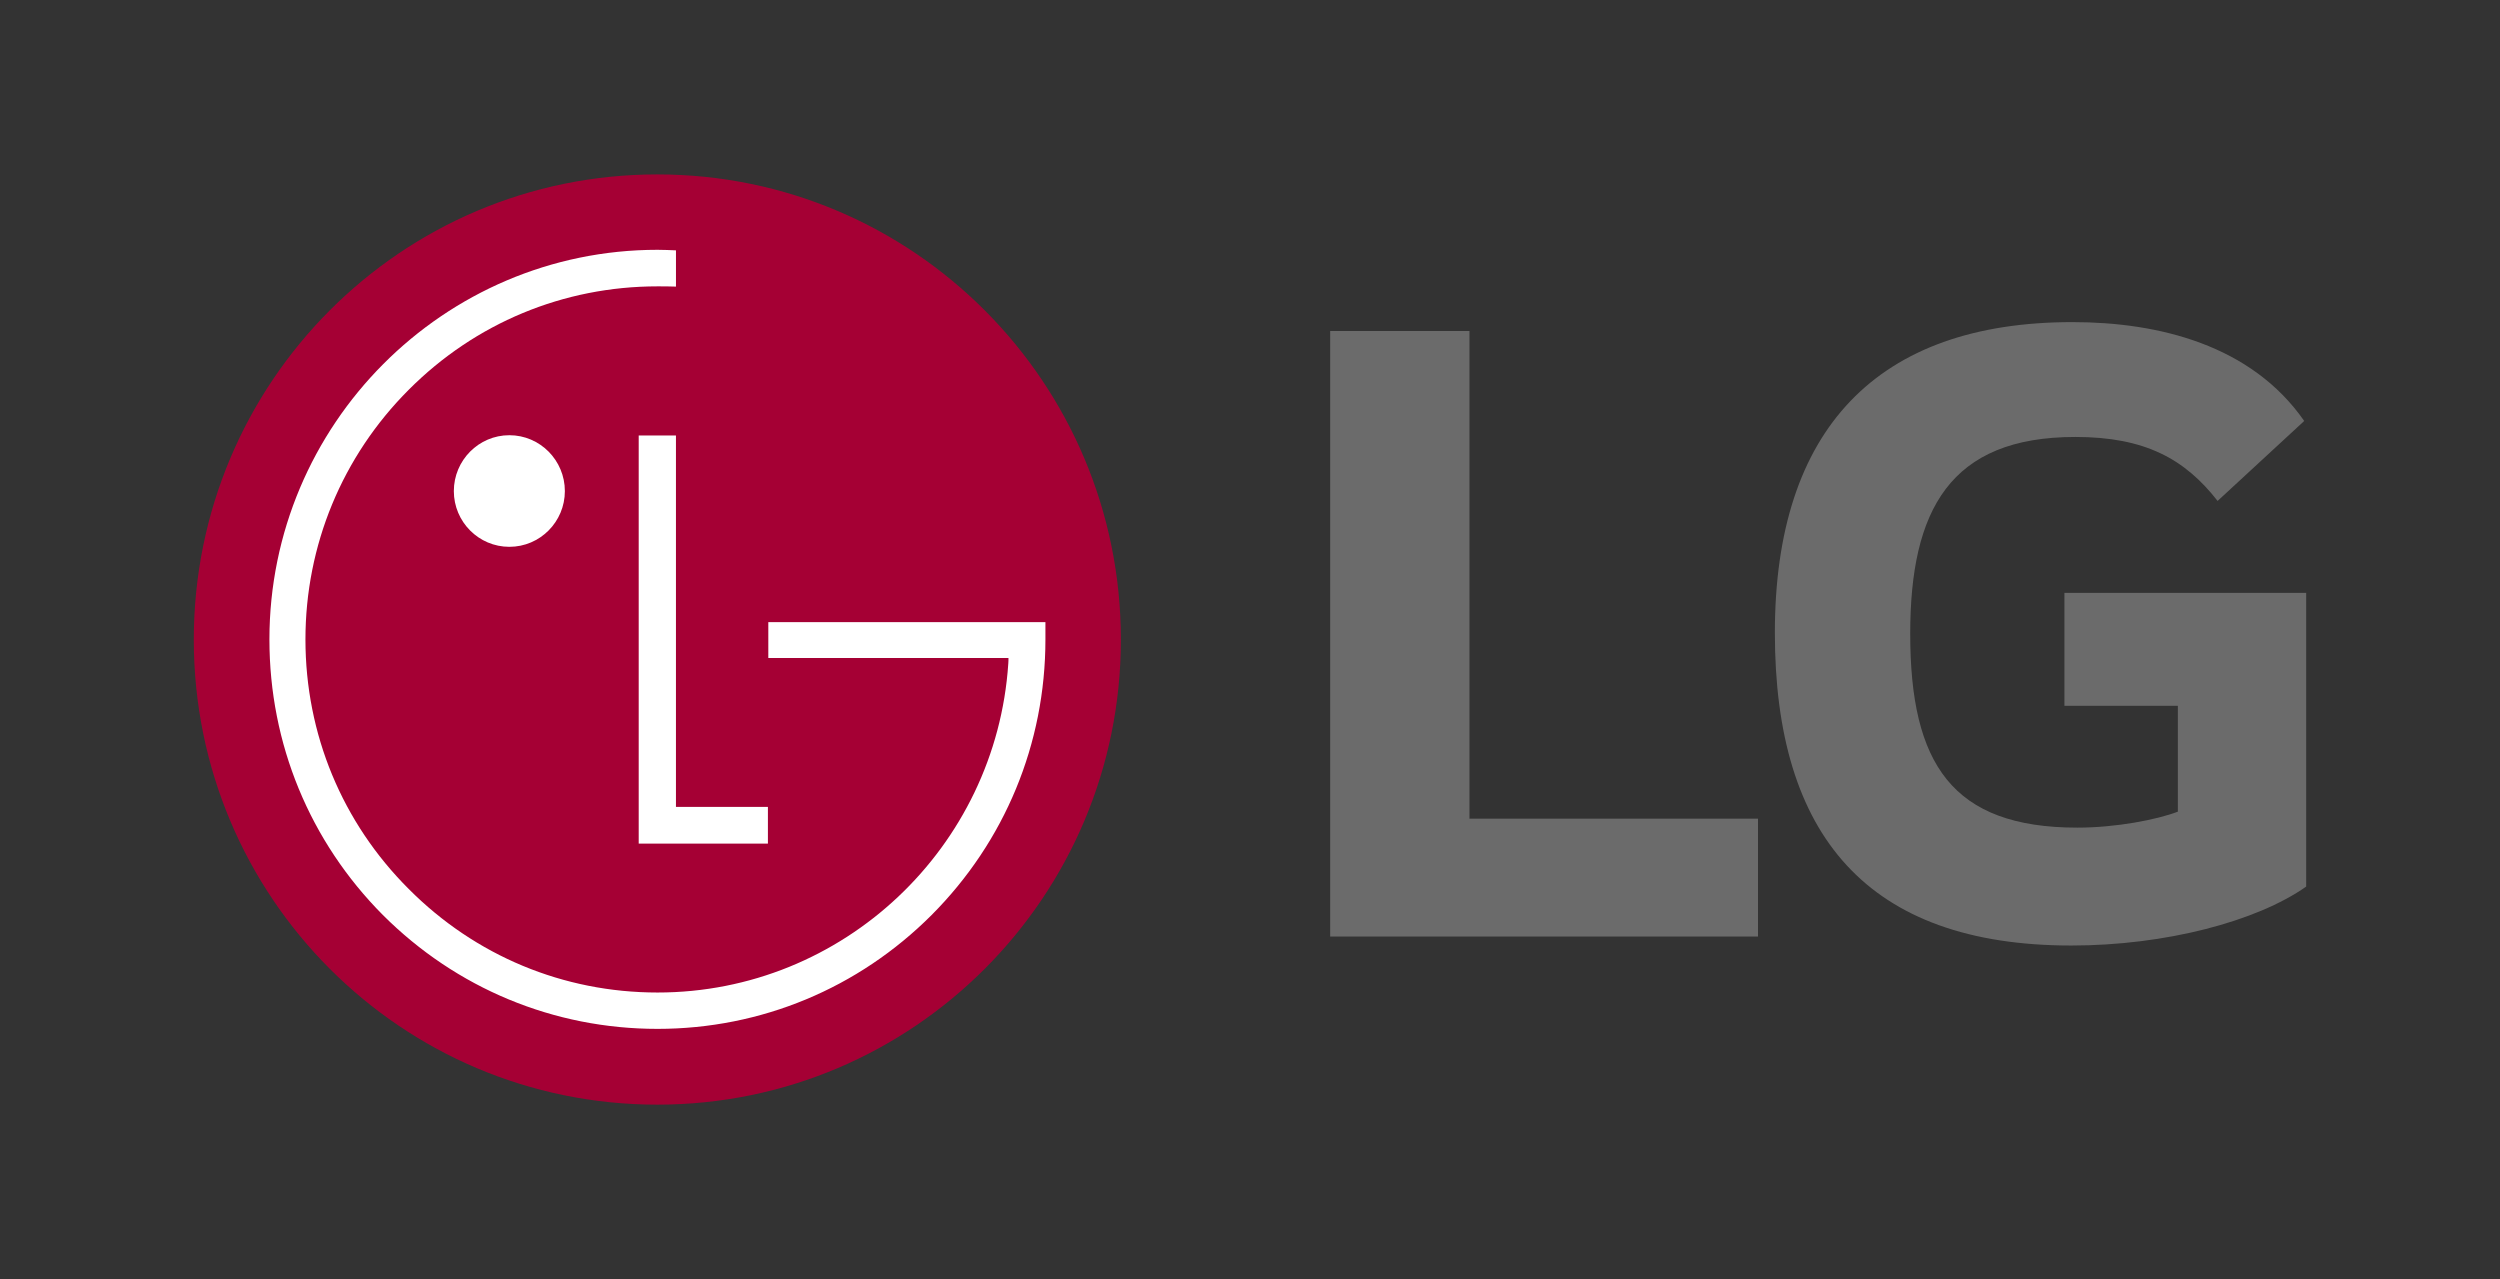 <svg width="129" height="66" viewBox="0 0 129 66" fill="none" xmlns="http://www.w3.org/2000/svg">
<rect x="0" y="0" width="129" height="66" fill="#333333" stroke="none"/>
<path d="M33.919 57C47.118 57 57.837 46.267 57.837 33.005C57.837 19.743 47.118 9 33.919 9C20.699 9 10 19.743 10 33.005C10 46.267 20.699 57 33.919 57Z" fill="#A50034"/>
<path d="M32.957 22.471V43.53H39.624V41.636H34.879V22.471H32.957Z" fill="white"/>
<path d="M26.283 28.216C27.869 28.216 29.147 26.921 29.147 25.34C29.147 23.757 27.869 22.457 26.283 22.457C24.697 22.457 23.418 23.757 23.418 25.34C23.418 26.922 24.697 28.216 26.283 28.216Z" fill="white"/>
<path d="M34.88 12.918C34.63 12.905 34.155 12.89 33.928 12.89C22.887 12.89 13.902 21.916 13.902 32.995C13.902 38.377 15.985 43.421 19.757 47.215C23.544 50.999 28.57 53.09 33.928 53.09C39.266 53.09 44.29 50.999 48.071 47.215C51.852 43.421 53.944 38.377 53.944 32.995V32.101H53.134H39.645V33.952H52.037C52.037 33.992 52.037 34.188 52.028 34.239C51.398 43.712 43.52 51.214 33.928 51.214C29.072 51.214 24.519 49.318 21.093 45.874C17.655 42.445 15.761 37.877 15.761 32.995C15.761 28.141 17.655 23.549 21.093 20.109C24.519 16.672 29.072 14.776 33.928 14.776C34.137 14.776 34.646 14.776 34.88 14.789V12.918Z" fill="white"/>
<path d="M75.824 17.08H68.637V48.325H90.713V42.243H75.824V17.08ZM106.524 36.418H112.377V41.882C111.298 42.294 109.193 42.706 107.191 42.706C100.722 42.706 98.567 39.406 98.567 32.705C98.567 26.315 100.619 22.547 107.088 22.547C110.683 22.547 112.736 23.682 114.428 25.848L118.897 21.722C116.175 17.807 111.4 16.621 106.935 16.621C96.87 16.621 91.583 22.137 91.583 32.653C91.583 43.118 96.357 48.789 106.884 48.789C111.709 48.789 116.433 47.552 118.998 45.748V30.591H106.524V36.418Z" fill="#6B6B6B"/>
</svg>
